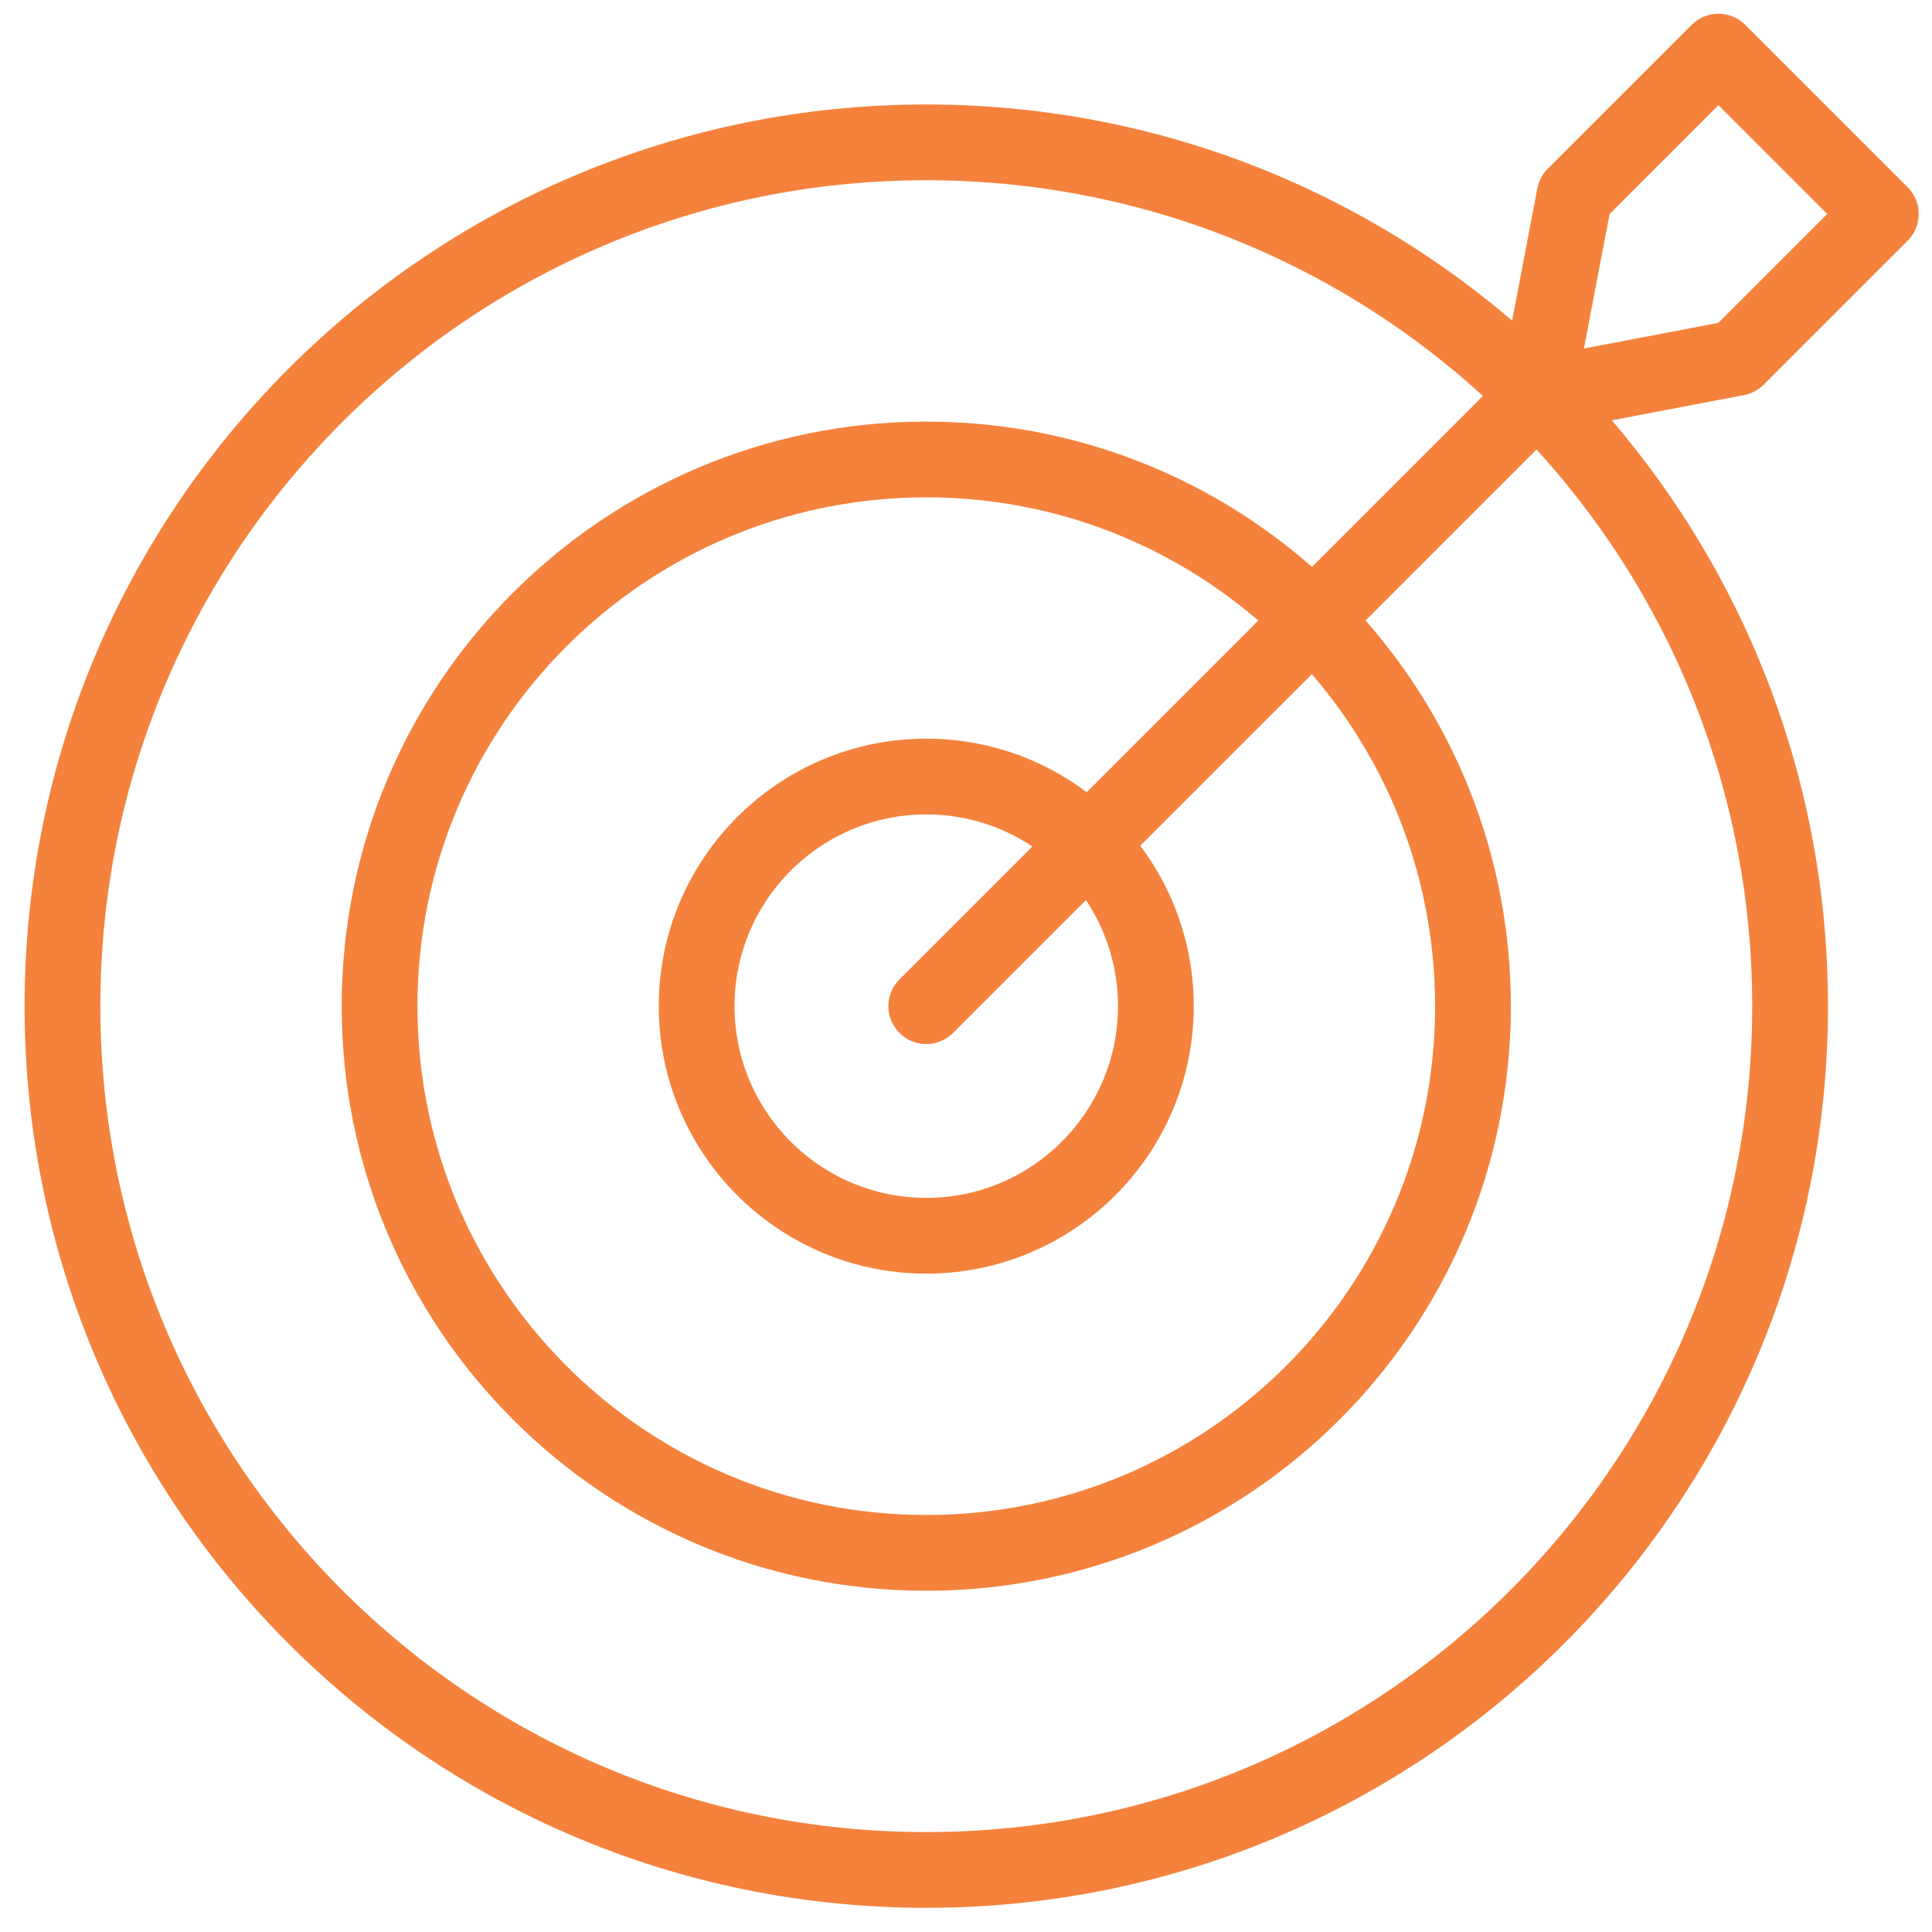 <svg width="51" height="51" viewBox="0 0 51 51" fill="none" xmlns="http://www.w3.org/2000/svg">
<path id="Vector" d="M24.451 26.56L40.555 10.457M40.555 10.457L45.849 9.448L49.649 5.648L45.363 1.363L41.564 5.162L40.555 10.457ZM47.254 26.56C47.254 39.156 37.047 49.362 24.451 49.362C11.856 49.362 1.649 39.156 1.649 26.56C1.649 13.964 11.856 3.758 24.451 3.758C37.047 3.758 47.254 13.964 47.254 26.56ZM24.451 40.992C16.482 40.992 10.02 34.53 10.02 26.56C10.02 18.59 16.482 12.129 24.451 12.129C32.421 12.129 38.883 18.59 38.883 26.56C38.883 34.53 32.421 40.992 24.451 40.992ZM24.451 32.621C21.108 32.621 18.39 29.904 18.39 26.56C18.39 23.217 21.108 20.499 24.451 20.499C27.795 20.499 30.512 23.217 30.512 26.56C30.512 29.904 27.795 32.621 24.451 32.621Z" stroke="#F4823D" stroke-width="2" stroke-linecap="round" stroke-linejoin="round"/>
</svg>
